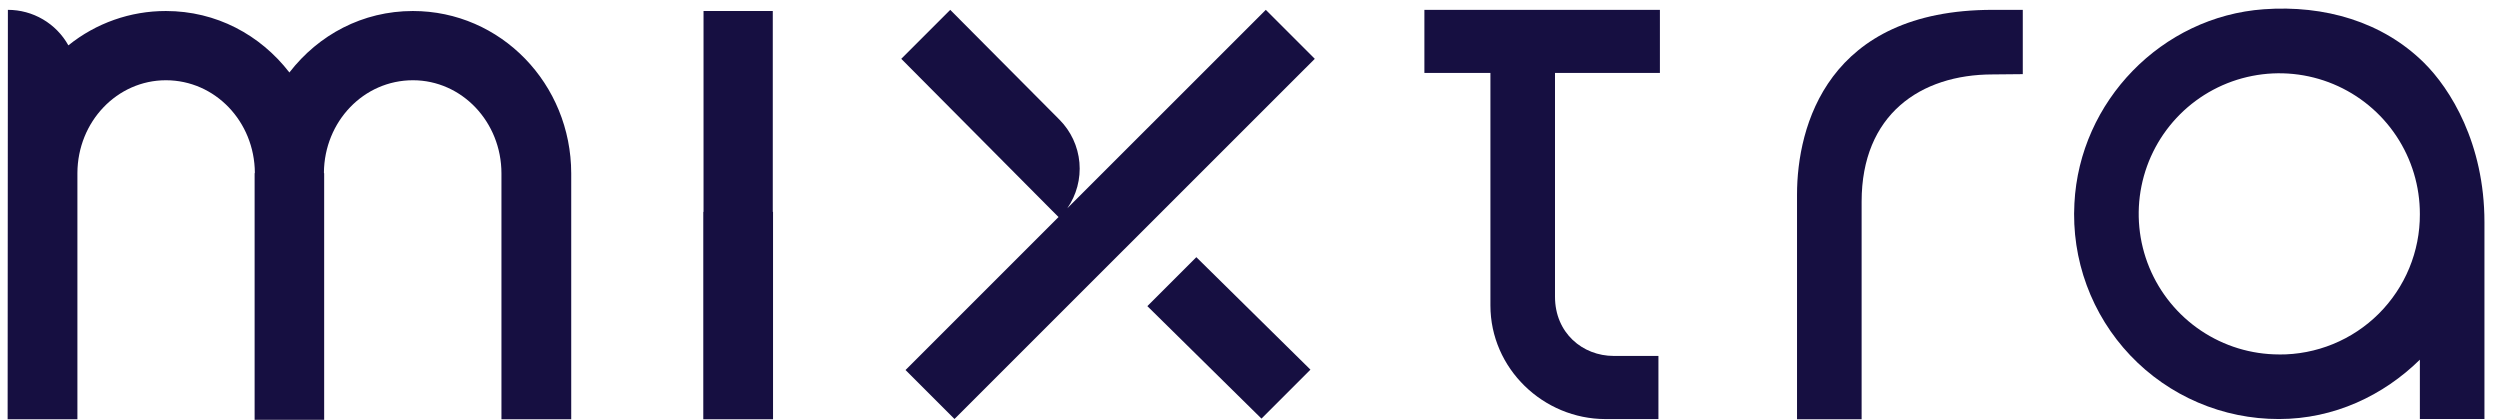 <?xml version="1.0" encoding="UTF-8"?> <svg xmlns="http://www.w3.org/2000/svg" width="131" height="22" viewBox="0 0 131 22" fill="none"><path d="M55.926 10.914C56.411 10.215 56.636 9.368 56.562 8.52C56.487 7.672 56.118 6.876 55.518 6.273L49.792 0.516L47.226 3.082L55.117 11.023L55.467 11.372L47.449 19.389L50.015 21.955L68.895 3.082L66.328 0.516L55.926 10.914Z" fill="#160F41"></path><path d="M60.121 16.041L66.101 21.935L68.667 19.369L62.688 13.476L60.121 16.041Z" fill="#160F41"></path><path d="M74.638 3.823H78.098V16.004C78.098 19.312 80.871 21.959 84.129 21.959H86.902V18.651H84.56C82.932 18.651 81.482 17.453 81.482 15.547V3.823H86.979V0.516H74.638V3.823Z" fill="#160F41"></path><path d="M94.164 10.197V21.97H97.549V10.567C97.549 6.007 100.627 3.9 104.419 3.9C104.419 3.9 105.539 3.885 105.994 3.885V0.516H104.419C95.773 0.516 94.164 6.607 94.164 10.197Z" fill="#160F41"></path><path d="M40.494 0.577H36.865V11.102H36.852V21.971H40.507V11.102H40.494V0.577Z" fill="#160F41"></path><path d="M21.635 0.577C19.001 0.577 16.692 1.822 15.164 3.798C13.637 1.822 11.327 0.577 8.694 0.577C6.834 0.574 5.03 1.21 3.583 2.377C3.268 1.813 2.809 1.343 2.251 1.015C1.694 0.688 1.06 0.516 0.413 0.516L0.4 21.97H4.056V9.064C4.068 6.375 6.136 4.205 8.694 4.205C11.272 4.205 13.335 6.367 13.355 9.05L13.342 9.089V21.997H16.986V9.089L16.973 9.05C16.994 6.367 19.056 4.205 21.637 4.205C24.203 4.205 26.276 6.388 26.276 9.089V21.97H29.932V9.089C29.929 4.396 26.246 0.577 21.635 0.577Z" fill="#160F41"></path><path d="M127.012 3.283C124.84 1.14 121.816 0.257 118.624 0.485C113.277 0.868 108.968 5.304 108.699 10.658C108.619 12.114 108.837 13.572 109.34 14.941C109.843 16.31 110.62 17.562 111.624 18.62C112.628 19.678 113.838 20.52 115.179 21.093C116.52 21.667 117.964 21.961 119.422 21.957C122.308 21.957 124.895 20.72 126.801 18.847V21.957H130.185V11.641C130.185 7.513 128.398 4.651 127.012 3.283ZM119.422 18.573C117.965 18.571 116.541 18.137 115.331 17.325C114.121 16.513 113.179 15.361 112.623 14.014C112.068 12.666 111.925 11.184 112.212 9.756C112.499 8.327 113.203 7.016 114.236 5.987C115.268 4.959 116.583 4.26 118.012 3.979C119.442 3.697 120.923 3.846 122.269 4.407C123.614 4.968 124.762 5.915 125.569 7.128C126.376 8.342 126.805 9.767 126.801 11.224C126.805 12.193 126.616 13.153 126.246 14.048C125.876 14.943 125.332 15.756 124.646 16.44C123.96 17.123 123.145 17.664 122.248 18.03C121.351 18.397 120.391 18.582 119.422 18.575V18.573Z" fill="#160F41"></path></svg> 